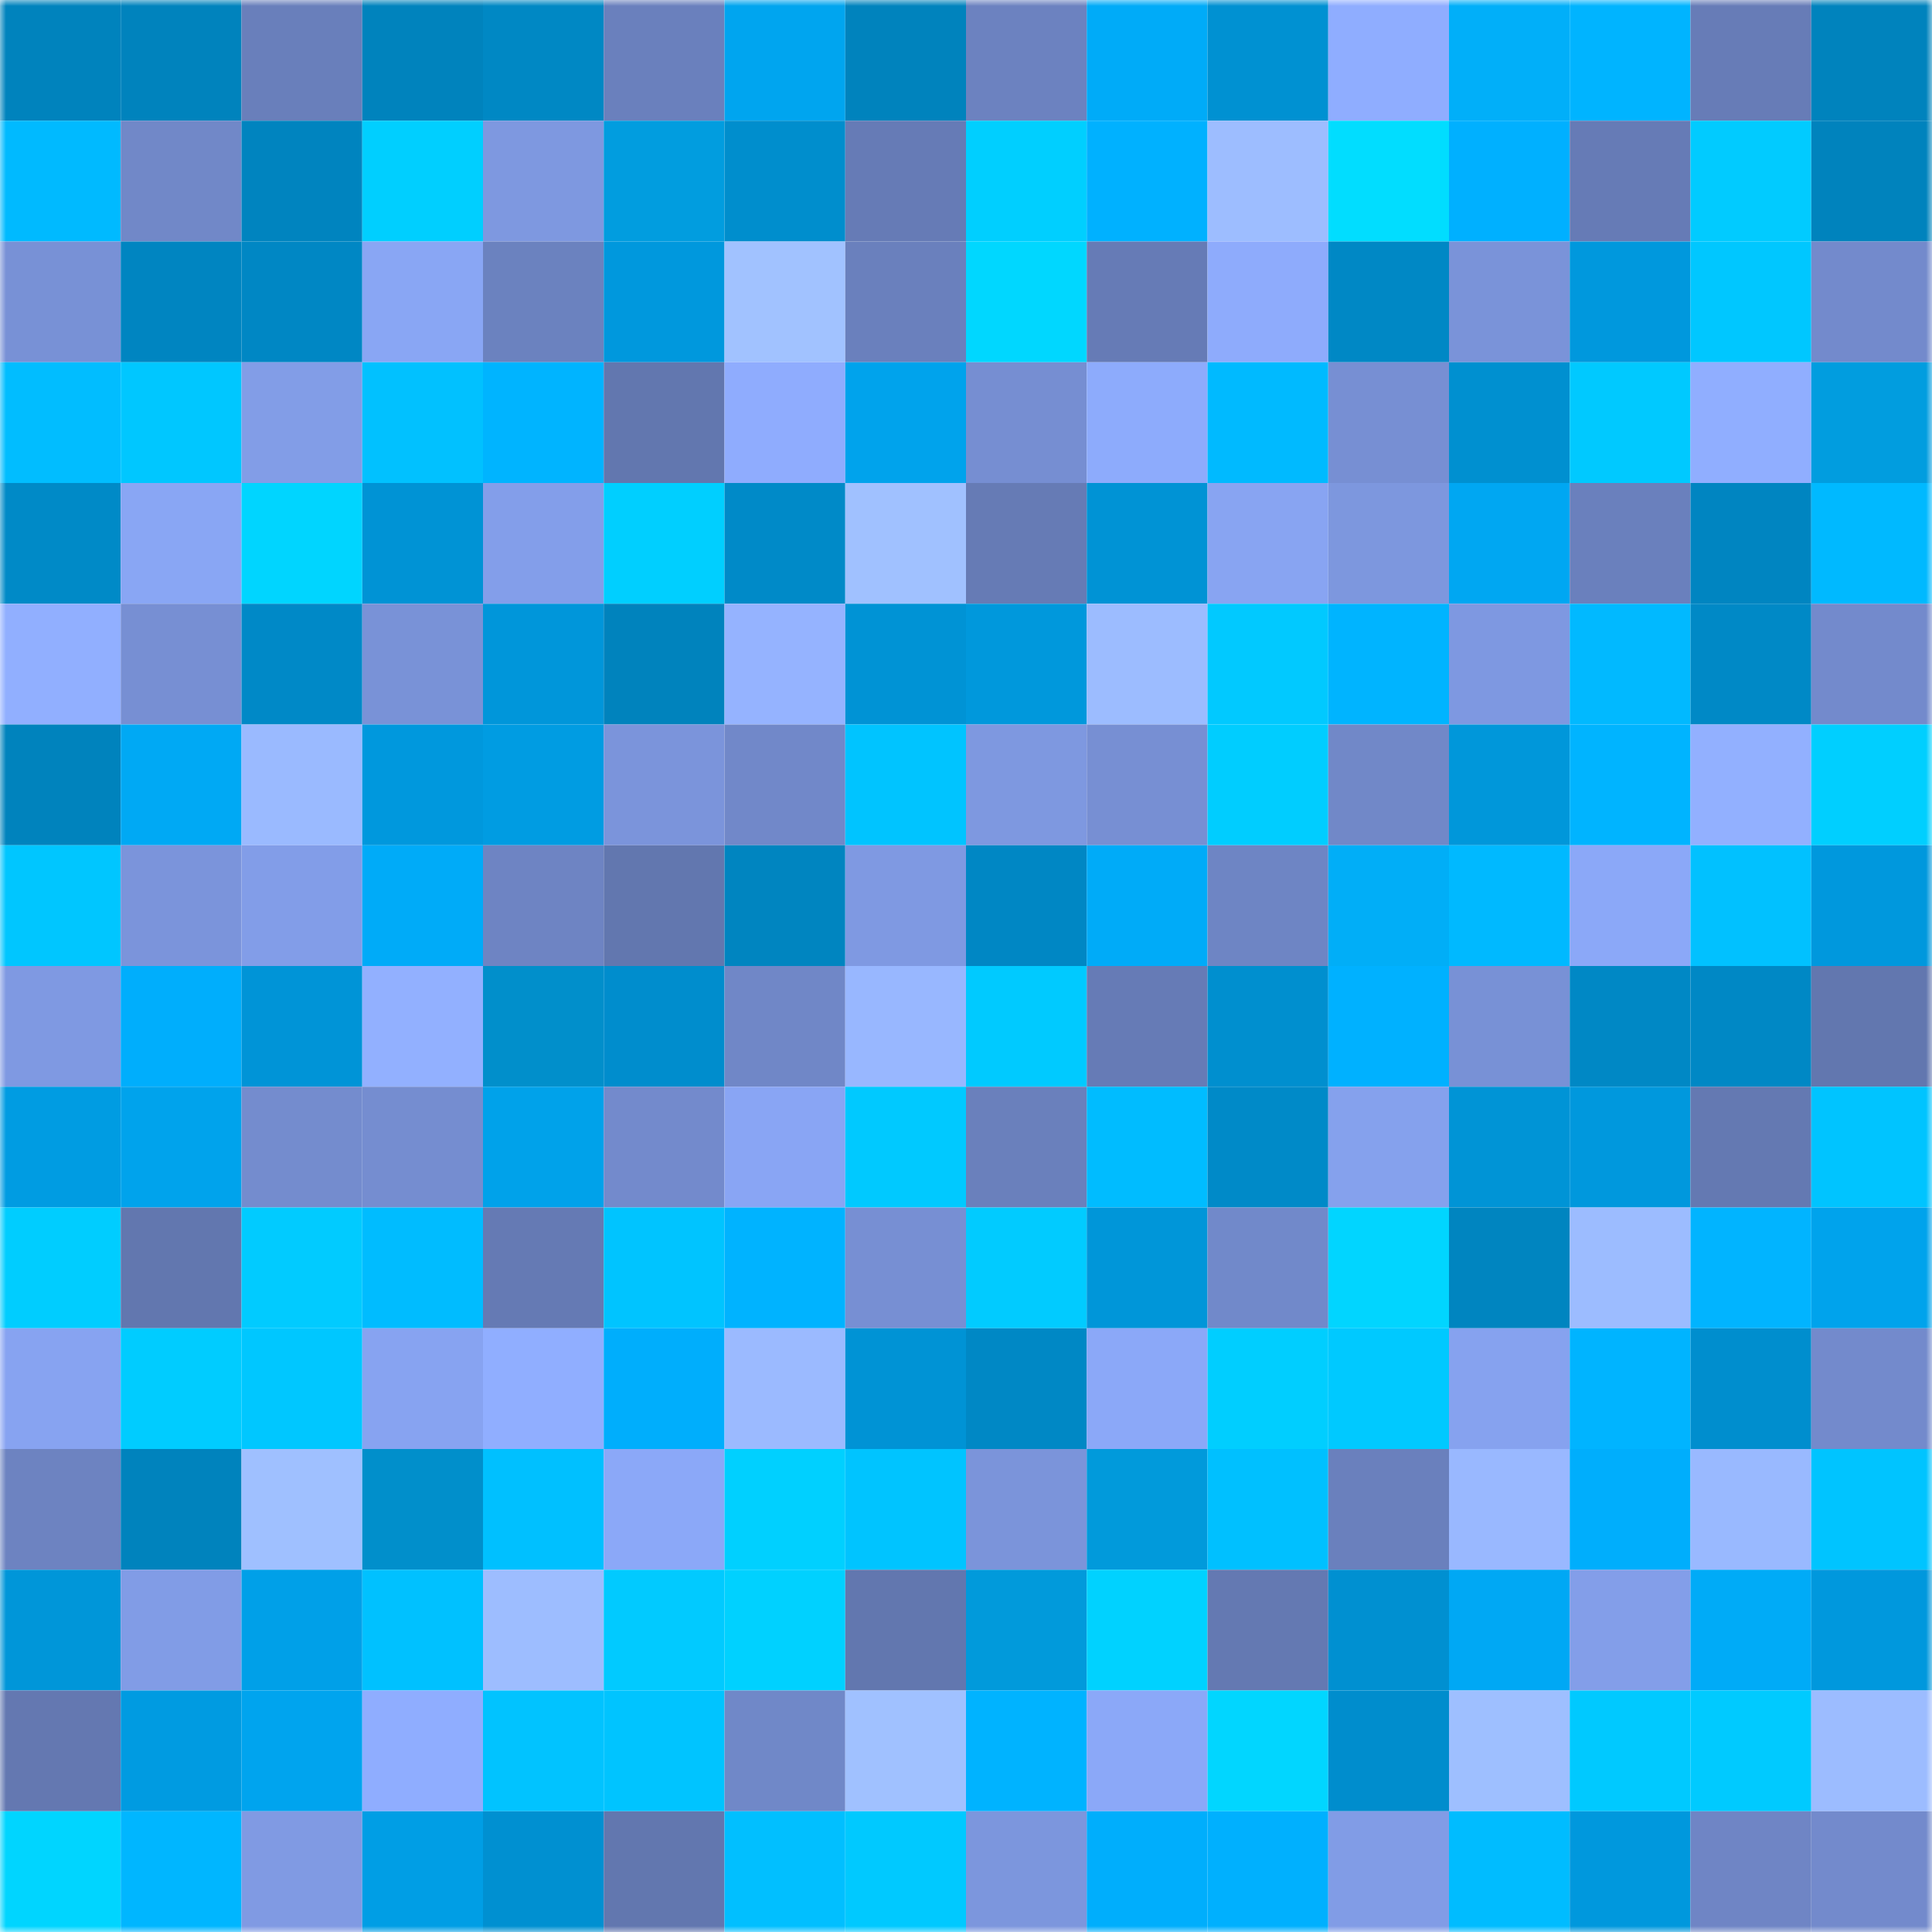 <svg viewBox="0 0 160 160" fill="none" role="img" xmlns="http://www.w3.org/2000/svg" width="240" height="240" name="ens%2Ctaric123.eth"><mask id="917384096" mask-type="alpha" maskUnits="userSpaceOnUse" x="0" y="0" width="160" height="160"><rect width="160" height="160" fill="#FFFFFF"></rect></mask><g mask="url(#917384096)"><rect x="0" y="0" width="10" height="10" fill="#0083bd"></rect><rect x="10" y="0" width="10" height="10" fill="#0083bd"></rect><rect x="20" y="0" width="10" height="10" fill="#697fbb"></rect><rect x="30" y="0" width="10" height="10" fill="#0083bd"></rect><rect x="40" y="0" width="10" height="10" fill="#0088c4"></rect><rect x="50" y="0" width="10" height="10" fill="#6a80bd"></rect><rect x="60" y="0" width="10" height="10" fill="#00a5ef"></rect><rect x="70" y="0" width="10" height="10" fill="#0083bd"></rect><rect x="80" y="0" width="10" height="10" fill="#6c82c0"></rect><rect x="90" y="0" width="10" height="10" fill="#00abf8"></rect><rect x="100" y="0" width="10" height="10" fill="#0091d2"></rect><rect x="110" y="0" width="10" height="10" fill="#8fadff"></rect><rect x="120" y="0" width="10" height="10" fill="#01aff9"></rect><rect x="130" y="0" width="10" height="10" fill="#00b4ff"></rect><rect x="140" y="0" width="10" height="10" fill="#677cb7"></rect><rect x="150" y="0" width="10" height="10" fill="#0083bd"></rect><rect x="0" y="10" width="10" height="10" fill="#00baff"></rect><rect x="10" y="10" width="10" height="10" fill="#7188c8"></rect><rect x="20" y="10" width="10" height="10" fill="#0084bf"></rect><rect x="30" y="10" width="10" height="10" fill="#00cfff"></rect><rect x="40" y="10" width="10" height="10" fill="#7e98e0"></rect><rect x="50" y="10" width="10" height="10" fill="#019ddf"></rect><rect x="60" y="10" width="10" height="10" fill="#008ecd"></rect><rect x="70" y="10" width="10" height="10" fill="#667bb6"></rect><rect x="80" y="10" width="10" height="10" fill="#00cfff"></rect><rect x="90" y="10" width="10" height="10" fill="#00b1ff"></rect><rect x="100" y="10" width="10" height="10" fill="#9dbdff"></rect><rect x="110" y="10" width="10" height="10" fill="#01ddff"></rect><rect x="120" y="10" width="10" height="10" fill="#00b0ff"></rect><rect x="130" y="10" width="10" height="10" fill="#667bb6"></rect><rect x="140" y="10" width="10" height="10" fill="#01cbff"></rect><rect x="150" y="10" width="10" height="10" fill="#0083bd"></rect><rect x="0" y="20" width="10" height="10" fill="#7891d6"></rect><rect x="10" y="20" width="10" height="10" fill="#0085c1"></rect><rect x="20" y="20" width="10" height="10" fill="#0087c4"></rect><rect x="30" y="20" width="10" height="10" fill="#89a6f4"></rect><rect x="40" y="20" width="10" height="10" fill="#6b82bf"></rect><rect x="50" y="20" width="10" height="10" fill="#0098dd"></rect><rect x="60" y="20" width="10" height="10" fill="#a1c2ff"></rect><rect x="70" y="20" width="10" height="10" fill="#6a80bd"></rect><rect x="80" y="20" width="10" height="10" fill="#00d7ff"></rect><rect x="90" y="20" width="10" height="10" fill="#667bb6"></rect><rect x="100" y="20" width="10" height="10" fill="#8eabfc"></rect><rect x="110" y="20" width="10" height="10" fill="#0088c5"></rect><rect x="120" y="20" width="10" height="10" fill="#7a93d9"></rect><rect x="130" y="20" width="10" height="10" fill="#0098dd"></rect><rect x="140" y="20" width="10" height="10" fill="#00c7ff"></rect><rect x="150" y="20" width="10" height="10" fill="#738acc"></rect><rect x="0" y="30" width="10" height="10" fill="#01bdff"></rect><rect x="10" y="30" width="10" height="10" fill="#00c7ff"></rect><rect x="20" y="30" width="10" height="10" fill="#829de7"></rect><rect x="30" y="30" width="10" height="10" fill="#01c1ff"></rect><rect x="40" y="30" width="10" height="10" fill="#00b4ff"></rect><rect x="50" y="30" width="10" height="10" fill="#6277af"></rect><rect x="60" y="30" width="10" height="10" fill="#8facfe"></rect><rect x="70" y="30" width="10" height="10" fill="#00a3ec"></rect><rect x="80" y="30" width="10" height="10" fill="#768ed2"></rect><rect x="90" y="30" width="10" height="10" fill="#8dabfc"></rect><rect x="100" y="30" width="10" height="10" fill="#00baff"></rect><rect x="110" y="30" width="10" height="10" fill="#778fd3"></rect><rect x="120" y="30" width="10" height="10" fill="#0090d0"></rect><rect x="130" y="30" width="10" height="10" fill="#00c9ff"></rect><rect x="140" y="30" width="10" height="10" fill="#90aeff"></rect><rect x="150" y="30" width="10" height="10" fill="#019ddf"></rect><rect x="0" y="40" width="10" height="10" fill="#008ac7"></rect><rect x="10" y="40" width="10" height="10" fill="#89a6f4"></rect><rect x="20" y="40" width="10" height="10" fill="#00d5ff"></rect><rect x="30" y="40" width="10" height="10" fill="#0093d5"></rect><rect x="40" y="40" width="10" height="10" fill="#839eea"></rect><rect x="50" y="40" width="10" height="10" fill="#00cfff"></rect><rect x="60" y="40" width="10" height="10" fill="#008ac8"></rect><rect x="70" y="40" width="10" height="10" fill="#a0c1ff"></rect><rect x="80" y="40" width="10" height="10" fill="#667bb5"></rect><rect x="90" y="40" width="10" height="10" fill="#0093d5"></rect><rect x="100" y="40" width="10" height="10" fill="#88a4f2"></rect><rect x="110" y="40" width="10" height="10" fill="#7d97de"></rect><rect x="120" y="40" width="10" height="10" fill="#00a7f2"></rect><rect x="130" y="40" width="10" height="10" fill="#6a80bd"></rect><rect x="140" y="40" width="10" height="10" fill="#0085c1"></rect><rect x="150" y="40" width="10" height="10" fill="#00b9ff"></rect><rect x="0" y="50" width="10" height="10" fill="#91afff"></rect><rect x="10" y="50" width="10" height="10" fill="#778fd3"></rect><rect x="20" y="50" width="10" height="10" fill="#0089c7"></rect><rect x="30" y="50" width="10" height="10" fill="#7992d7"></rect><rect x="40" y="50" width="10" height="10" fill="#0096da"></rect><rect x="50" y="50" width="10" height="10" fill="#0083bd"></rect><rect x="60" y="50" width="10" height="10" fill="#95b3ff"></rect><rect x="70" y="50" width="10" height="10" fill="#0093d5"></rect><rect x="80" y="50" width="10" height="10" fill="#0098dc"></rect><rect x="90" y="50" width="10" height="10" fill="#9cbcff"></rect><rect x="100" y="50" width="10" height="10" fill="#01c9ff"></rect><rect x="110" y="50" width="10" height="10" fill="#00b4ff"></rect><rect x="120" y="50" width="10" height="10" fill="#7e98e1"></rect><rect x="130" y="50" width="10" height="10" fill="#01b9ff"></rect><rect x="140" y="50" width="10" height="10" fill="#0089c6"></rect><rect x="150" y="50" width="10" height="10" fill="#738acc"></rect><rect x="0" y="60" width="10" height="10" fill="#0083bd"></rect><rect x="10" y="60" width="10" height="10" fill="#00a9f4"></rect><rect x="20" y="60" width="10" height="10" fill="#9abaff"></rect><rect x="30" y="60" width="10" height="10" fill="#0098dd"></rect><rect x="40" y="60" width="10" height="10" fill="#009ce2"></rect><rect x="50" y="60" width="10" height="10" fill="#7b94db"></rect><rect x="60" y="60" width="10" height="10" fill="#7188c9"></rect><rect x="70" y="60" width="10" height="10" fill="#00c4ff"></rect><rect x="80" y="60" width="10" height="10" fill="#7e98e0"></rect><rect x="90" y="60" width="10" height="10" fill="#778fd3"></rect><rect x="100" y="60" width="10" height="10" fill="#00cdff"></rect><rect x="110" y="60" width="10" height="10" fill="#7188c8"></rect><rect x="120" y="60" width="10" height="10" fill="#0097da"></rect><rect x="130" y="60" width="10" height="10" fill="#00b4ff"></rect><rect x="140" y="60" width="10" height="10" fill="#92b0ff"></rect><rect x="150" y="60" width="10" height="10" fill="#00cfff"></rect><rect x="0" y="70" width="10" height="10" fill="#00c6ff"></rect><rect x="10" y="70" width="10" height="10" fill="#7b94db"></rect><rect x="20" y="70" width="10" height="10" fill="#829de8"></rect><rect x="30" y="70" width="10" height="10" fill="#00abf8"></rect><rect x="40" y="70" width="10" height="10" fill="#6e84c3"></rect><rect x="50" y="70" width="10" height="10" fill="#6277af"></rect><rect x="60" y="70" width="10" height="10" fill="#0085c0"></rect><rect x="70" y="70" width="10" height="10" fill="#7f99e2"></rect><rect x="80" y="70" width="10" height="10" fill="#0087c4"></rect><rect x="90" y="70" width="10" height="10" fill="#00abf8"></rect><rect x="100" y="70" width="10" height="10" fill="#6e85c4"></rect><rect x="110" y="70" width="10" height="10" fill="#01aef7"></rect><rect x="120" y="70" width="10" height="10" fill="#00b9ff"></rect><rect x="130" y="70" width="10" height="10" fill="#8ba8f8"></rect><rect x="140" y="70" width="10" height="10" fill="#01c1ff"></rect><rect x="150" y="70" width="10" height="10" fill="#0098dd"></rect><rect x="0" y="80" width="10" height="10" fill="#7f99e2"></rect><rect x="10" y="80" width="10" height="10" fill="#00aefc"></rect><rect x="20" y="80" width="10" height="10" fill="#0094d7"></rect><rect x="30" y="80" width="10" height="10" fill="#92b0ff"></rect><rect x="40" y="80" width="10" height="10" fill="#018fcb"></rect><rect x="50" y="80" width="10" height="10" fill="#008dcd"></rect><rect x="60" y="80" width="10" height="10" fill="#7087c7"></rect><rect x="70" y="80" width="10" height="10" fill="#98b7ff"></rect><rect x="80" y="80" width="10" height="10" fill="#00caff"></rect><rect x="90" y="80" width="10" height="10" fill="#667bb6"></rect><rect x="100" y="80" width="10" height="10" fill="#008fcf"></rect><rect x="110" y="80" width="10" height="10" fill="#00b1ff"></rect><rect x="120" y="80" width="10" height="10" fill="#7891d6"></rect><rect x="130" y="80" width="10" height="10" fill="#0088c5"></rect><rect x="140" y="80" width="10" height="10" fill="#0088c5"></rect><rect x="150" y="80" width="10" height="10" fill="#6277af"></rect><rect x="0" y="90" width="10" height="10" fill="#009ce2"></rect><rect x="10" y="90" width="10" height="10" fill="#00a3ec"></rect><rect x="20" y="90" width="10" height="10" fill="#748cce"></rect><rect x="30" y="90" width="10" height="10" fill="#758dd0"></rect><rect x="40" y="90" width="10" height="10" fill="#00a2ea"></rect><rect x="50" y="90" width="10" height="10" fill="#738acc"></rect><rect x="60" y="90" width="10" height="10" fill="#89a5f4"></rect><rect x="70" y="90" width="10" height="10" fill="#00c9ff"></rect><rect x="80" y="90" width="10" height="10" fill="#6a80bc"></rect><rect x="90" y="90" width="10" height="10" fill="#00bcff"></rect><rect x="100" y="90" width="10" height="10" fill="#008ac8"></rect><rect x="110" y="90" width="10" height="10" fill="#85a1ed"></rect><rect x="120" y="90" width="10" height="10" fill="#0094d6"></rect><rect x="130" y="90" width="10" height="10" fill="#0098dd"></rect><rect x="140" y="90" width="10" height="10" fill="#6479b2"></rect><rect x="150" y="90" width="10" height="10" fill="#00c4ff"></rect><rect x="0" y="100" width="10" height="10" fill="#00cdff"></rect><rect x="10" y="100" width="10" height="10" fill="#6277af"></rect><rect x="20" y="100" width="10" height="10" fill="#01cbff"></rect><rect x="30" y="100" width="10" height="10" fill="#00bcff"></rect><rect x="40" y="100" width="10" height="10" fill="#657ab4"></rect><rect x="50" y="100" width="10" height="10" fill="#00c4ff"></rect><rect x="60" y="100" width="10" height="10" fill="#00b3ff"></rect><rect x="70" y="100" width="10" height="10" fill="#778fd3"></rect><rect x="80" y="100" width="10" height="10" fill="#01cbff"></rect><rect x="90" y="100" width="10" height="10" fill="#0096d9"></rect><rect x="100" y="100" width="10" height="10" fill="#7189ca"></rect><rect x="110" y="100" width="10" height="10" fill="#01d5ff"></rect><rect x="120" y="100" width="10" height="10" fill="#0085c0"></rect><rect x="130" y="100" width="10" height="10" fill="#9cbcff"></rect><rect x="140" y="100" width="10" height="10" fill="#01b4ff"></rect><rect x="150" y="100" width="10" height="10" fill="#00a3ec"></rect><rect x="0" y="110" width="10" height="10" fill="#87a3f1"></rect><rect x="10" y="110" width="10" height="10" fill="#00ccff"></rect><rect x="20" y="110" width="10" height="10" fill="#00c7ff"></rect><rect x="30" y="110" width="10" height="10" fill="#87a3f1"></rect><rect x="40" y="110" width="10" height="10" fill="#90aeff"></rect><rect x="50" y="110" width="10" height="10" fill="#00aefc"></rect><rect x="60" y="110" width="10" height="10" fill="#9bbaff"></rect><rect x="70" y="110" width="10" height="10" fill="#0093d5"></rect><rect x="80" y="110" width="10" height="10" fill="#0088c5"></rect><rect x="90" y="110" width="10" height="10" fill="#8ba8f8"></rect><rect x="100" y="110" width="10" height="10" fill="#00ceff"></rect><rect x="110" y="110" width="10" height="10" fill="#00c9ff"></rect><rect x="120" y="110" width="10" height="10" fill="#86a2ef"></rect><rect x="130" y="110" width="10" height="10" fill="#00b4ff"></rect><rect x="140" y="110" width="10" height="10" fill="#008ece"></rect><rect x="150" y="110" width="10" height="10" fill="#738acc"></rect><rect x="0" y="120" width="10" height="10" fill="#6d83c1"></rect><rect x="10" y="120" width="10" height="10" fill="#0083bd"></rect><rect x="20" y="120" width="10" height="10" fill="#9fc0ff"></rect><rect x="30" y="120" width="10" height="10" fill="#018fcb"></rect><rect x="40" y="120" width="10" height="10" fill="#00c0ff"></rect><rect x="50" y="120" width="10" height="10" fill="#8ba8f8"></rect><rect x="60" y="120" width="10" height="10" fill="#00d0ff"></rect><rect x="70" y="120" width="10" height="10" fill="#00c4ff"></rect><rect x="80" y="120" width="10" height="10" fill="#7b94da"></rect><rect x="90" y="120" width="10" height="10" fill="#019adb"></rect><rect x="100" y="120" width="10" height="10" fill="#00c0ff"></rect><rect x="110" y="120" width="10" height="10" fill="#6a80bd"></rect><rect x="120" y="120" width="10" height="10" fill="#99b8ff"></rect><rect x="130" y="120" width="10" height="10" fill="#00aefc"></rect><rect x="140" y="120" width="10" height="10" fill="#99b9ff"></rect><rect x="150" y="120" width="10" height="10" fill="#00c4ff"></rect><rect x="0" y="130" width="10" height="10" fill="#0096d9"></rect><rect x="10" y="130" width="10" height="10" fill="#819ce6"></rect><rect x="20" y="130" width="10" height="10" fill="#00a0e8"></rect><rect x="30" y="130" width="10" height="10" fill="#00c1ff"></rect><rect x="40" y="130" width="10" height="10" fill="#9dbdff"></rect><rect x="50" y="130" width="10" height="10" fill="#01caff"></rect><rect x="60" y="130" width="10" height="10" fill="#00d1ff"></rect><rect x="70" y="130" width="10" height="10" fill="#6277af"></rect><rect x="80" y="130" width="10" height="10" fill="#019adb"></rect><rect x="90" y="130" width="10" height="10" fill="#00d2ff"></rect><rect x="100" y="130" width="10" height="10" fill="#6479b2"></rect><rect x="110" y="130" width="10" height="10" fill="#0090d1"></rect><rect x="120" y="130" width="10" height="10" fill="#00a8f4"></rect><rect x="130" y="130" width="10" height="10" fill="#839ee9"></rect><rect x="140" y="130" width="10" height="10" fill="#00abf7"></rect><rect x="150" y="130" width="10" height="10" fill="#0098dd"></rect><rect x="0" y="140" width="10" height="10" fill="#6478b1"></rect><rect x="10" y="140" width="10" height="10" fill="#009be1"></rect><rect x="20" y="140" width="10" height="10" fill="#00a4ee"></rect><rect x="30" y="140" width="10" height="10" fill="#8fadff"></rect><rect x="40" y="140" width="10" height="10" fill="#01c3ff"></rect><rect x="50" y="140" width="10" height="10" fill="#00c4ff"></rect><rect x="60" y="140" width="10" height="10" fill="#7088c8"></rect><rect x="70" y="140" width="10" height="10" fill="#a0c1ff"></rect><rect x="80" y="140" width="10" height="10" fill="#00b3ff"></rect><rect x="90" y="140" width="10" height="10" fill="#8ba8f8"></rect><rect x="100" y="140" width="10" height="10" fill="#01d6ff"></rect><rect x="110" y="140" width="10" height="10" fill="#008dcd"></rect><rect x="120" y="140" width="10" height="10" fill="#9ebfff"></rect><rect x="130" y="140" width="10" height="10" fill="#00c9ff"></rect><rect x="140" y="140" width="10" height="10" fill="#00caff"></rect><rect x="150" y="140" width="10" height="10" fill="#9cbcff"></rect><rect x="0" y="150" width="10" height="10" fill="#00d5ff"></rect><rect x="10" y="150" width="10" height="10" fill="#00b6ff"></rect><rect x="20" y="150" width="10" height="10" fill="#809ae3"></rect><rect x="30" y="150" width="10" height="10" fill="#009ee5"></rect><rect x="40" y="150" width="10" height="10" fill="#0090d1"></rect><rect x="50" y="150" width="10" height="10" fill="#6277af"></rect><rect x="60" y="150" width="10" height="10" fill="#01bfff"></rect><rect x="70" y="150" width="10" height="10" fill="#00c9ff"></rect><rect x="80" y="150" width="10" height="10" fill="#7c96dd"></rect><rect x="90" y="150" width="10" height="10" fill="#00aefc"></rect><rect x="100" y="150" width="10" height="10" fill="#00b0fe"></rect><rect x="110" y="150" width="10" height="10" fill="#819ce6"></rect><rect x="120" y="150" width="10" height="10" fill="#00bcff"></rect><rect x="130" y="150" width="10" height="10" fill="#0098dd"></rect><rect x="140" y="150" width="10" height="10" fill="#6f85c5"></rect><rect x="150" y="150" width="10" height="10" fill="#738acc"></rect></g></svg>